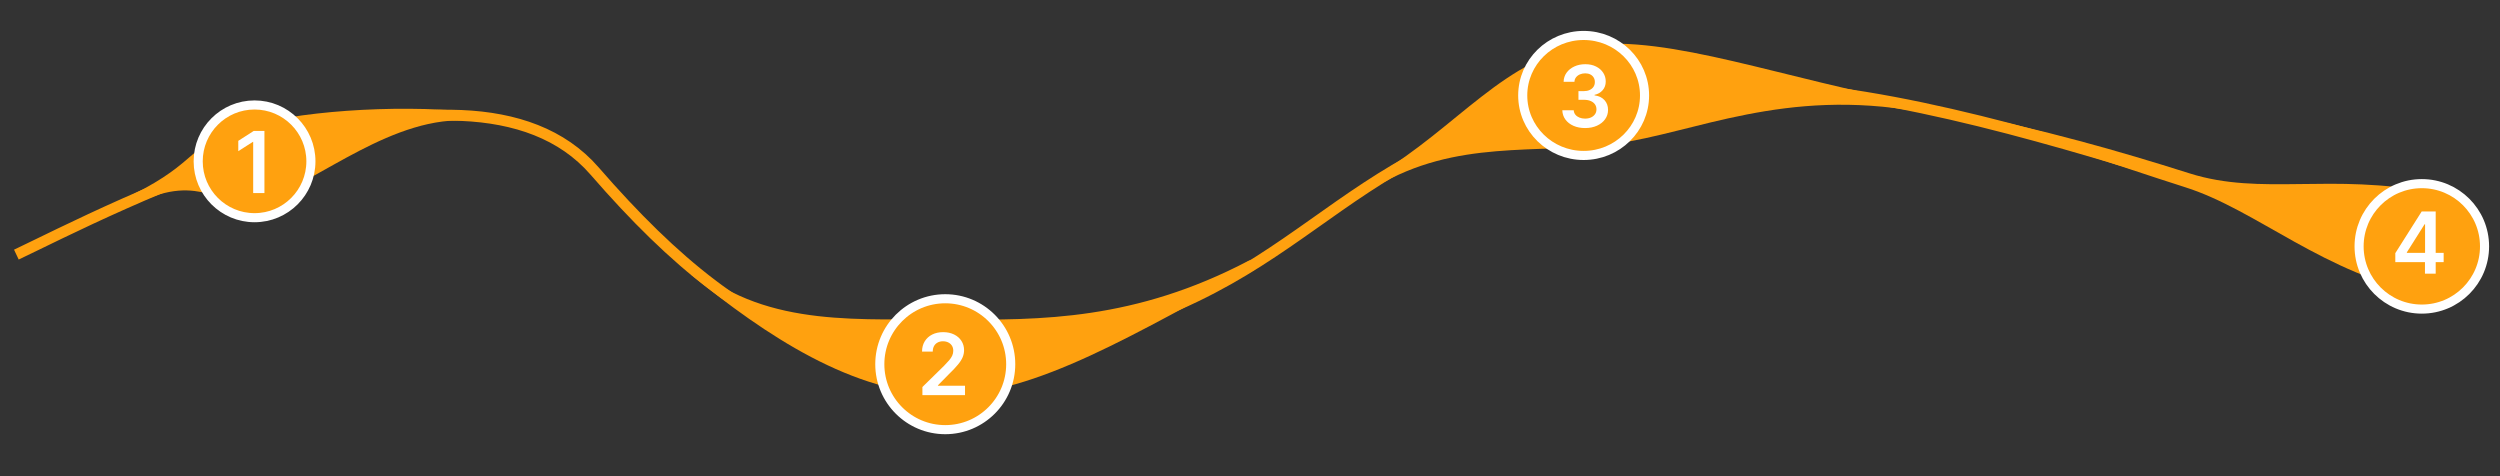 <svg width="1375" height="262" viewBox="0 0 1375 262" fill="none" xmlns="http://www.w3.org/2000/svg">
<rect x="0" y="0" width="1375" height="262" fill="#333333" stroke="none"/>
<g clip-path="url(#clip0_3024_6506)">
<path d="M9 140.035C55.833 117.869 255.8 12.036 327 94.035C416 196.535 486.27 220.53 616 179.535C741 140.035 746 59.039 935.5 47.54C1087.1 38.34 1298 150.038 1364 129.235" stroke="#FFA10F" stroke-width="6"/>
<path d="M873 24.999C917.955 18.782 981.305 43.664 1055.71 57.066V61.5C981.57 48.145 932.196 72.959 888.5 79.002C844.905 85.031 801.185 76.287 757 102.5V96.5C801.666 70.002 827.944 31.231 873 24.999Z" fill="#FFA10F"/>
<path d="M1073.5 61C1125.68 71.696 1164.56 82.789 1204.25 95.346C1243.92 107.896 1281.51 94.941 1338.5 106L1335.5 162C1278.05 150.852 1241.58 115.547 1201.83 102.973C1162.11 90.405 1124.71 76.1 1073 65.5L1073.5 61Z" fill="#FFA10F"/>
<circle cx="1332" cy="135.5" r="34.5" fill="#FFA10F" stroke="white" stroke-width="5"/>
<path d="M1317.42 144.158V139.234L1331.92 116.318H1336.03V123.328H1333.53L1323.76 138.8V139.067H1344.01V144.158H1317.42ZM1333.73 150.5V142.656L1333.79 140.452V116.318H1339.63V150.5H1333.73Z" fill="white"/>
<path d="M383 148C423.02 180.609 474.432 175.103 523.445 175.657C572.534 176.212 624.319 176.11 686.553 143.5C688.02 142.731 689.833 143.297 690.603 144.764C691.372 146.232 690.805 148.045 689.338 148.814C626.572 181.703 569.857 217.727 519.445 217.157C468.959 216.586 420.98 184.393 380 151.003L383 148Z" fill="#FFA10F"/>
<circle cx="519.895" cy="200.312" r="36" fill="#FFA10F" stroke="white" stroke-width="5"/>
<path d="M507.323 217.328V212.855L519.19 201.222C520.325 200.076 521.27 199.058 522.027 198.168C522.784 197.277 523.351 196.415 523.729 195.581C524.108 194.746 524.297 193.856 524.297 192.91C524.297 191.831 524.052 190.907 523.562 190.14C523.073 189.361 522.4 188.76 521.543 188.337C520.686 187.914 519.713 187.703 518.622 187.703C517.498 187.703 516.514 187.936 515.668 188.404C514.822 188.86 514.166 189.511 513.699 190.357C513.242 191.202 513.014 192.209 513.014 193.377H507.123C507.123 191.208 507.618 189.322 508.608 187.719C509.598 186.117 510.961 184.877 512.697 183.998C514.444 183.118 516.447 182.679 518.706 182.679C520.998 182.679 523.012 183.107 524.748 183.964C526.483 184.821 527.83 185.995 528.787 187.486C529.755 188.977 530.239 190.679 530.239 192.593C530.239 193.873 529.994 195.13 529.504 196.365C529.015 197.6 528.152 198.969 526.917 200.471C525.693 201.973 523.974 203.792 521.76 205.929L515.868 211.92V212.154H530.756V217.328H507.323Z" fill="white"/>
<path d="M133 70.229C162.562 61.365 215.223 57.261 259.5 61.5V66.5C216.893 62.42 174.009 100.632 147 108.73C119.584 116.95 112.295 93.58 75 112L73 107C109.535 88.956 103.845 78.971 133 70.229Z" fill="#FFA10F"/>
<circle cx="140" cy="88.731" r="31" fill="#FFA10F" stroke="white" stroke-width="5"/>
<path d="M145.441 72.01V106.191H139.249V78.035H139.048L131.054 83.142V77.467L139.549 72.01H145.441Z" fill="white"/>
<path d="M871 19.5C889.463 19.5 904.5 34.236 904.5 52.5C904.5 70.764 889.463 85.5 871 85.5C852.537 85.5 837.5 70.764 837.5 52.5C837.5 34.236 852.537 19.5 871 19.5Z" fill="#FFA10F" stroke="white" stroke-width="5"/>
<path d="M871.805 70.428C869.402 70.428 867.265 70.017 865.396 69.193C863.538 68.37 862.069 67.224 860.99 65.755C859.91 64.286 859.337 62.589 859.271 60.664H865.546C865.602 61.588 865.908 62.395 866.464 63.084C867.02 63.763 867.76 64.292 868.684 64.67C869.607 65.048 870.642 65.238 871.788 65.238C873.012 65.238 874.097 65.026 875.043 64.603C875.989 64.169 876.729 63.569 877.263 62.801C877.797 62.033 878.058 61.148 878.047 60.147C878.058 59.112 877.791 58.2 877.246 57.41C876.701 56.62 875.911 56.002 874.876 55.557C873.852 55.112 872.617 54.89 871.171 54.89H868.15V50.116H871.171C872.361 50.116 873.402 49.91 874.292 49.499C875.193 49.087 875.9 48.508 876.412 47.763C876.923 47.006 877.174 46.133 877.163 45.142C877.174 44.174 876.957 43.334 876.512 42.622C876.078 41.899 875.46 41.337 874.659 40.936C873.869 40.536 872.94 40.336 871.872 40.336C870.826 40.336 869.858 40.525 868.968 40.903C868.078 41.281 867.36 41.821 866.815 42.522C866.269 43.212 865.98 44.035 865.947 44.992H859.988C860.033 43.078 860.584 41.398 861.641 39.952C862.709 38.494 864.133 37.359 865.913 36.547C867.694 35.724 869.691 35.312 871.905 35.312C874.186 35.312 876.167 35.74 877.847 36.597C879.538 37.443 880.846 38.583 881.769 40.019C882.693 41.454 883.154 43.039 883.154 44.775C883.166 46.7 882.598 48.314 881.452 49.615C880.317 50.917 878.826 51.769 876.979 52.169V52.436C879.382 52.77 881.224 53.66 882.504 55.106C883.794 56.542 884.434 58.328 884.423 60.464C884.423 62.378 883.878 64.091 882.787 65.605C881.708 67.107 880.217 68.286 878.314 69.143C876.423 70 874.253 70.428 871.805 70.428Z" fill="white"/>
</g>
<defs>
<clipPath id="clip0_3024_6506">
<rect width="1375" height="262" fill="white"/>
</clipPath>
</defs>
</svg>
